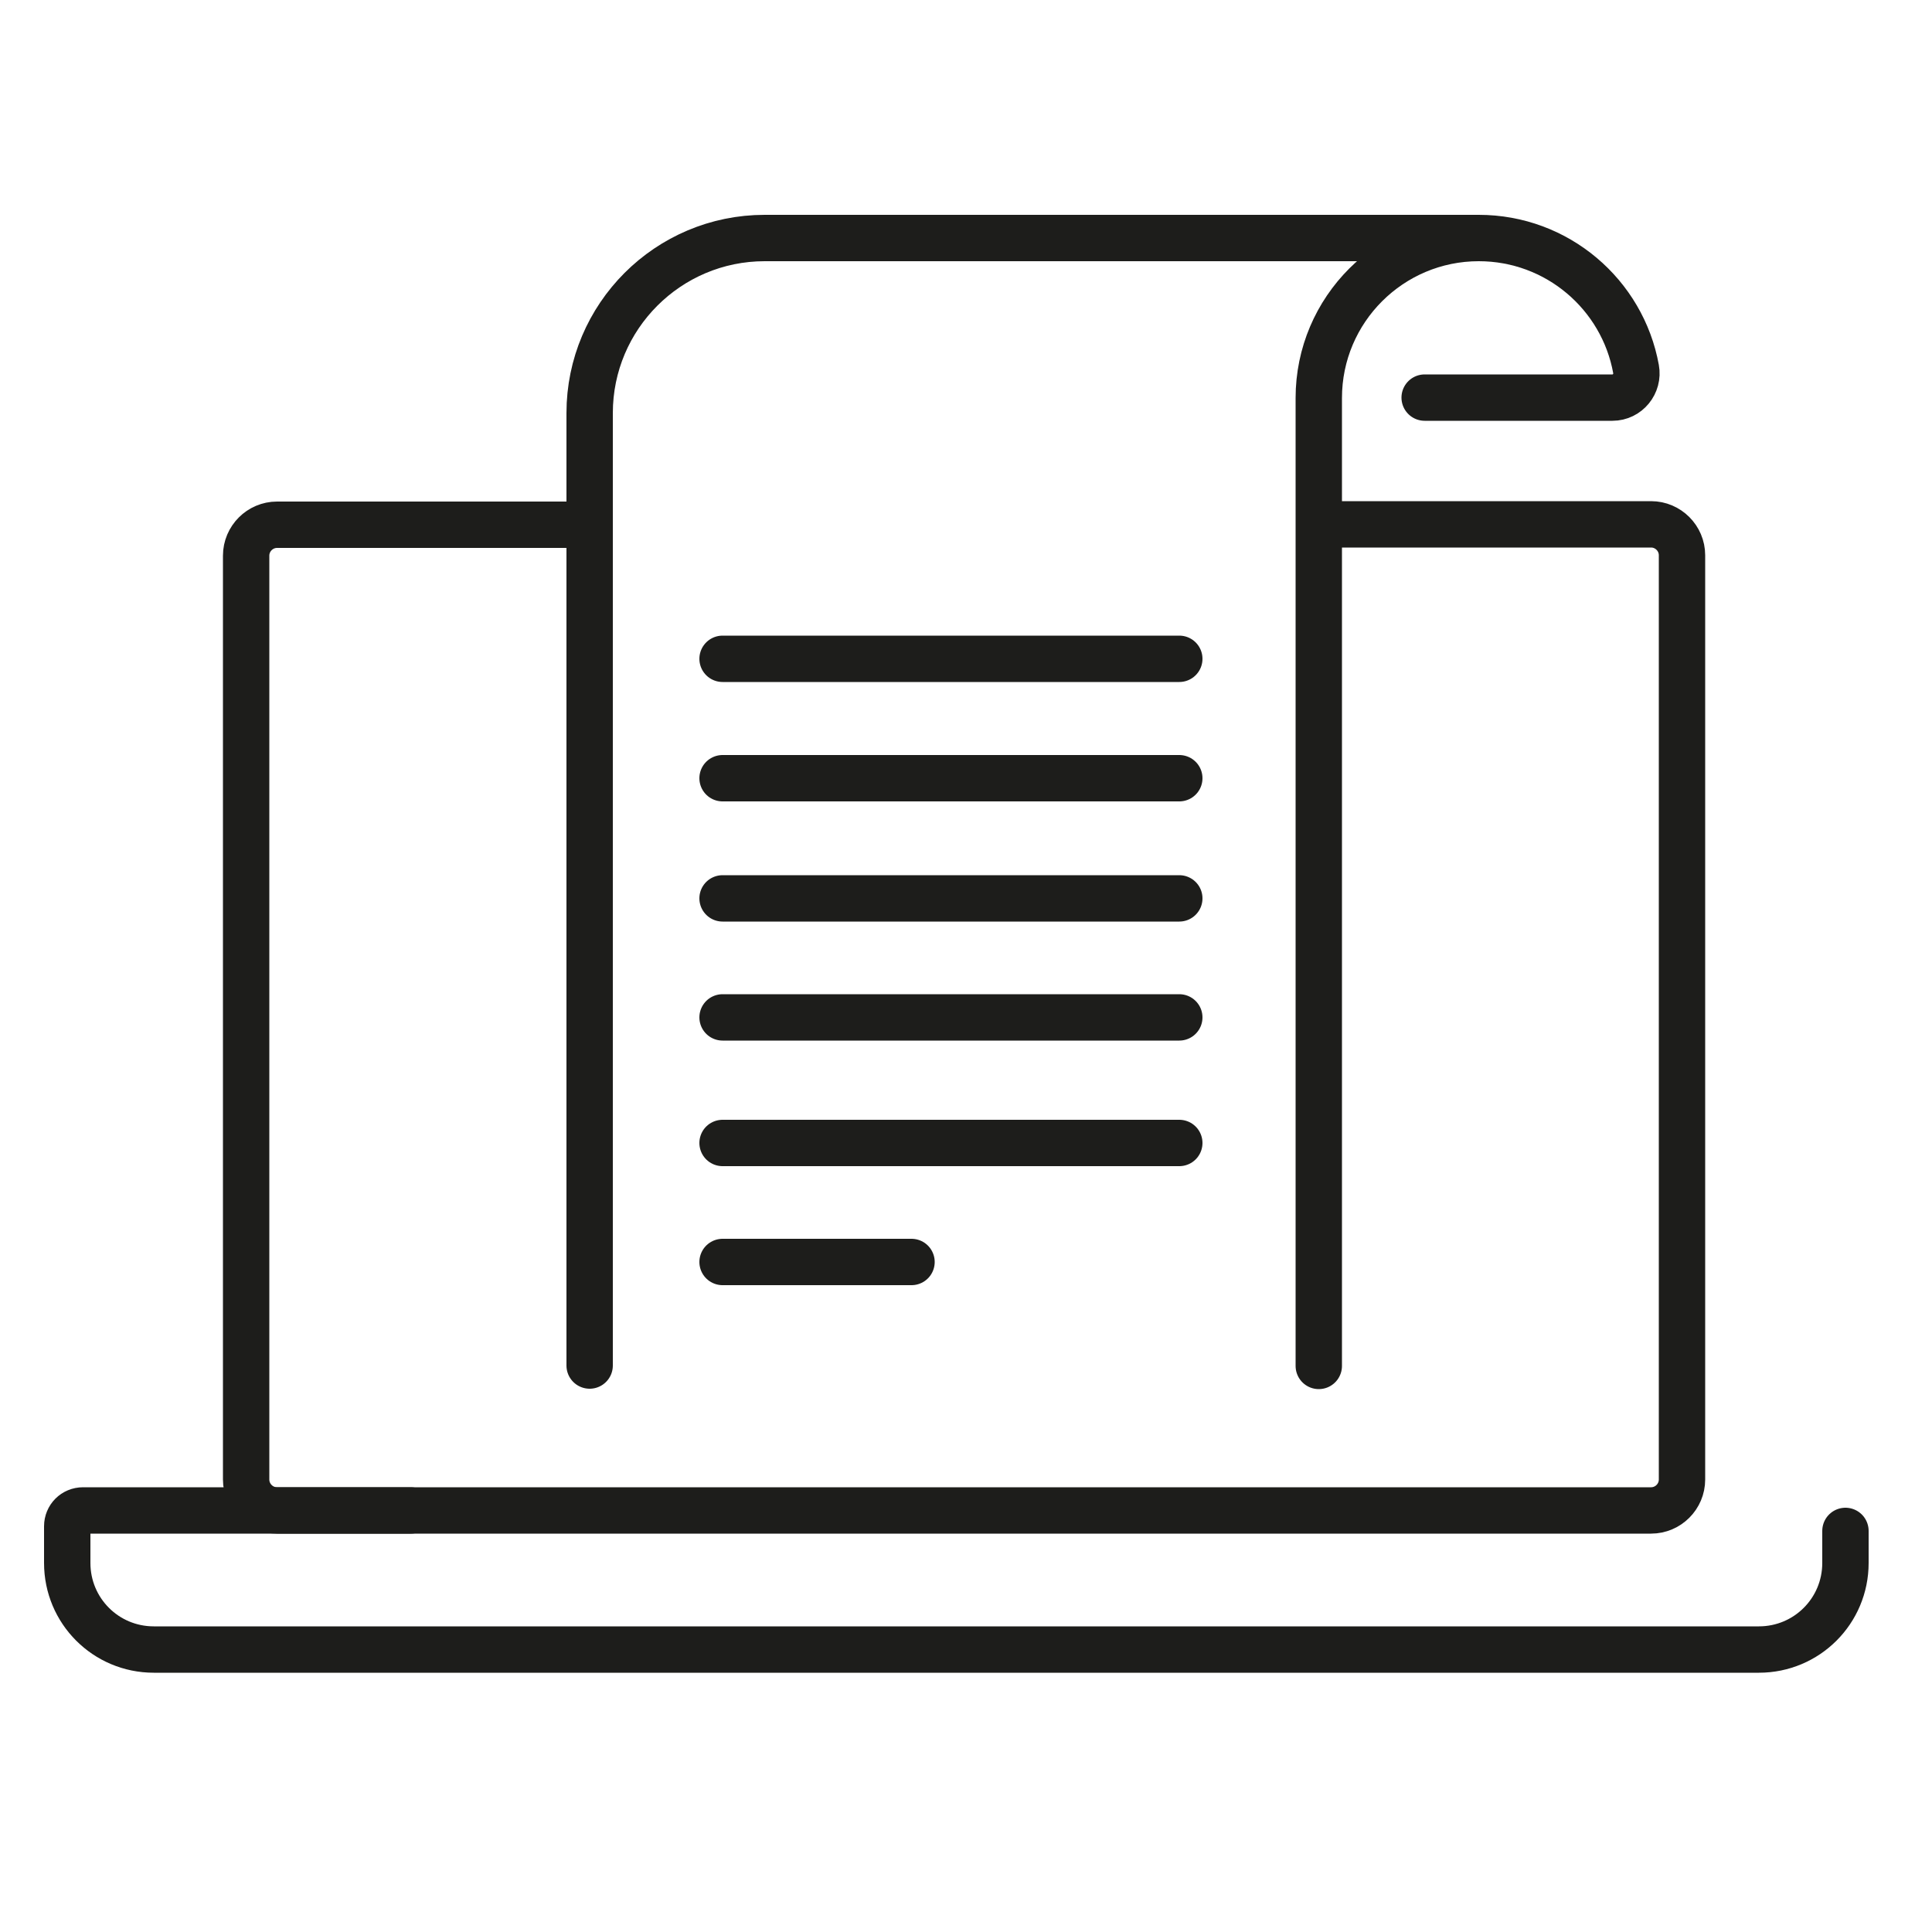 <?xml version="1.0" encoding="utf-8"?>
<!-- Generator: Adobe Illustrator 25.2.1, SVG Export Plug-In . SVG Version: 6.00 Build 0)  -->
<svg version="1.1" id="Layer_1" xmlns="http://www.w3.org/2000/svg" xmlns:xlink="http://www.w3.org/1999/xlink" x="0px" y="0px"
	 viewBox="0 0 50 50" style="enable-background:new 0 0 50 50;" xml:space="preserve">
<style type="text/css">
	.st0{fill:none;stroke:#000000;stroke-width:1.2;stroke-linecap:round;stroke-miterlimit:10;}
	.st1{fill:none;stroke:#000000;stroke-width:1.2;stroke-miterlimit:10;}
	.st2{fill:none;stroke:#1D1D1B;stroke-width:1.2;stroke-linecap:round;stroke-miterlimit:10;}
	.st3{fill:none;stroke:#1D1D1B;stroke-width:0.75;stroke-linecap:round;stroke-miterlimit:10;}
	.st4{fill:none;stroke:#000000;stroke-width:0.75;stroke-miterlimit:10;}
	.st5{fill-rule:evenodd;clip-rule:evenodd;fill:none;stroke:#000000;stroke-width:1.2;stroke-linecap:round;stroke-miterlimit:10;}
</style>
<path class="st2" d="M34.19,13.57h8.54c0.44,0,0.8,0.36,0.8,0.8v23.92c0,0.44-0.36,0.8-0.8,0.8H7.17c-0.44,0-0.8-0.36-0.8-0.8V14.38
	c0-0.44,0.36-0.8,0.8-0.8h8.08"/>
<path class="st2" d="M47.76,39.62v0.83c0,1.24-1,2.24-2.24,2.24H3.98c-1.24,0-2.24-1-2.24-2.24V39.5c0-0.23,0.18-0.41,0.41-0.41
	h8.48"/>
<path class="st2" d="M15.26,35.34V10.69c0-2.5,2.03-4.53,4.53-4.53h18.48h0c-2.28,0-4.14,1.85-4.14,4.14l0,25.05"/>
<path class="st2" d="M38.27,6.16L38.27,6.16c2.03,0,3.72,1.46,4.07,3.39c0.07,0.38-0.22,0.74-0.61,0.74h-4.86"/>
<line class="st2" x1="18.7" y1="17.05" x2="30.52" y2="17.05"/>
<line class="st2" x1="18.7" y1="20.14" x2="30.52" y2="20.14"/>
<line class="st2" x1="18.7" y1="23.25" x2="30.52" y2="23.25"/>
<line class="st2" x1="18.7" y1="26.33" x2="30.52" y2="26.33"/>
<line class="st2" x1="18.7" y1="29.58" x2="30.52" y2="29.58"/>
<line class="st2" x1="18.7" y1="32.66" x2="23.59" y2="32.66"/>
</svg>
